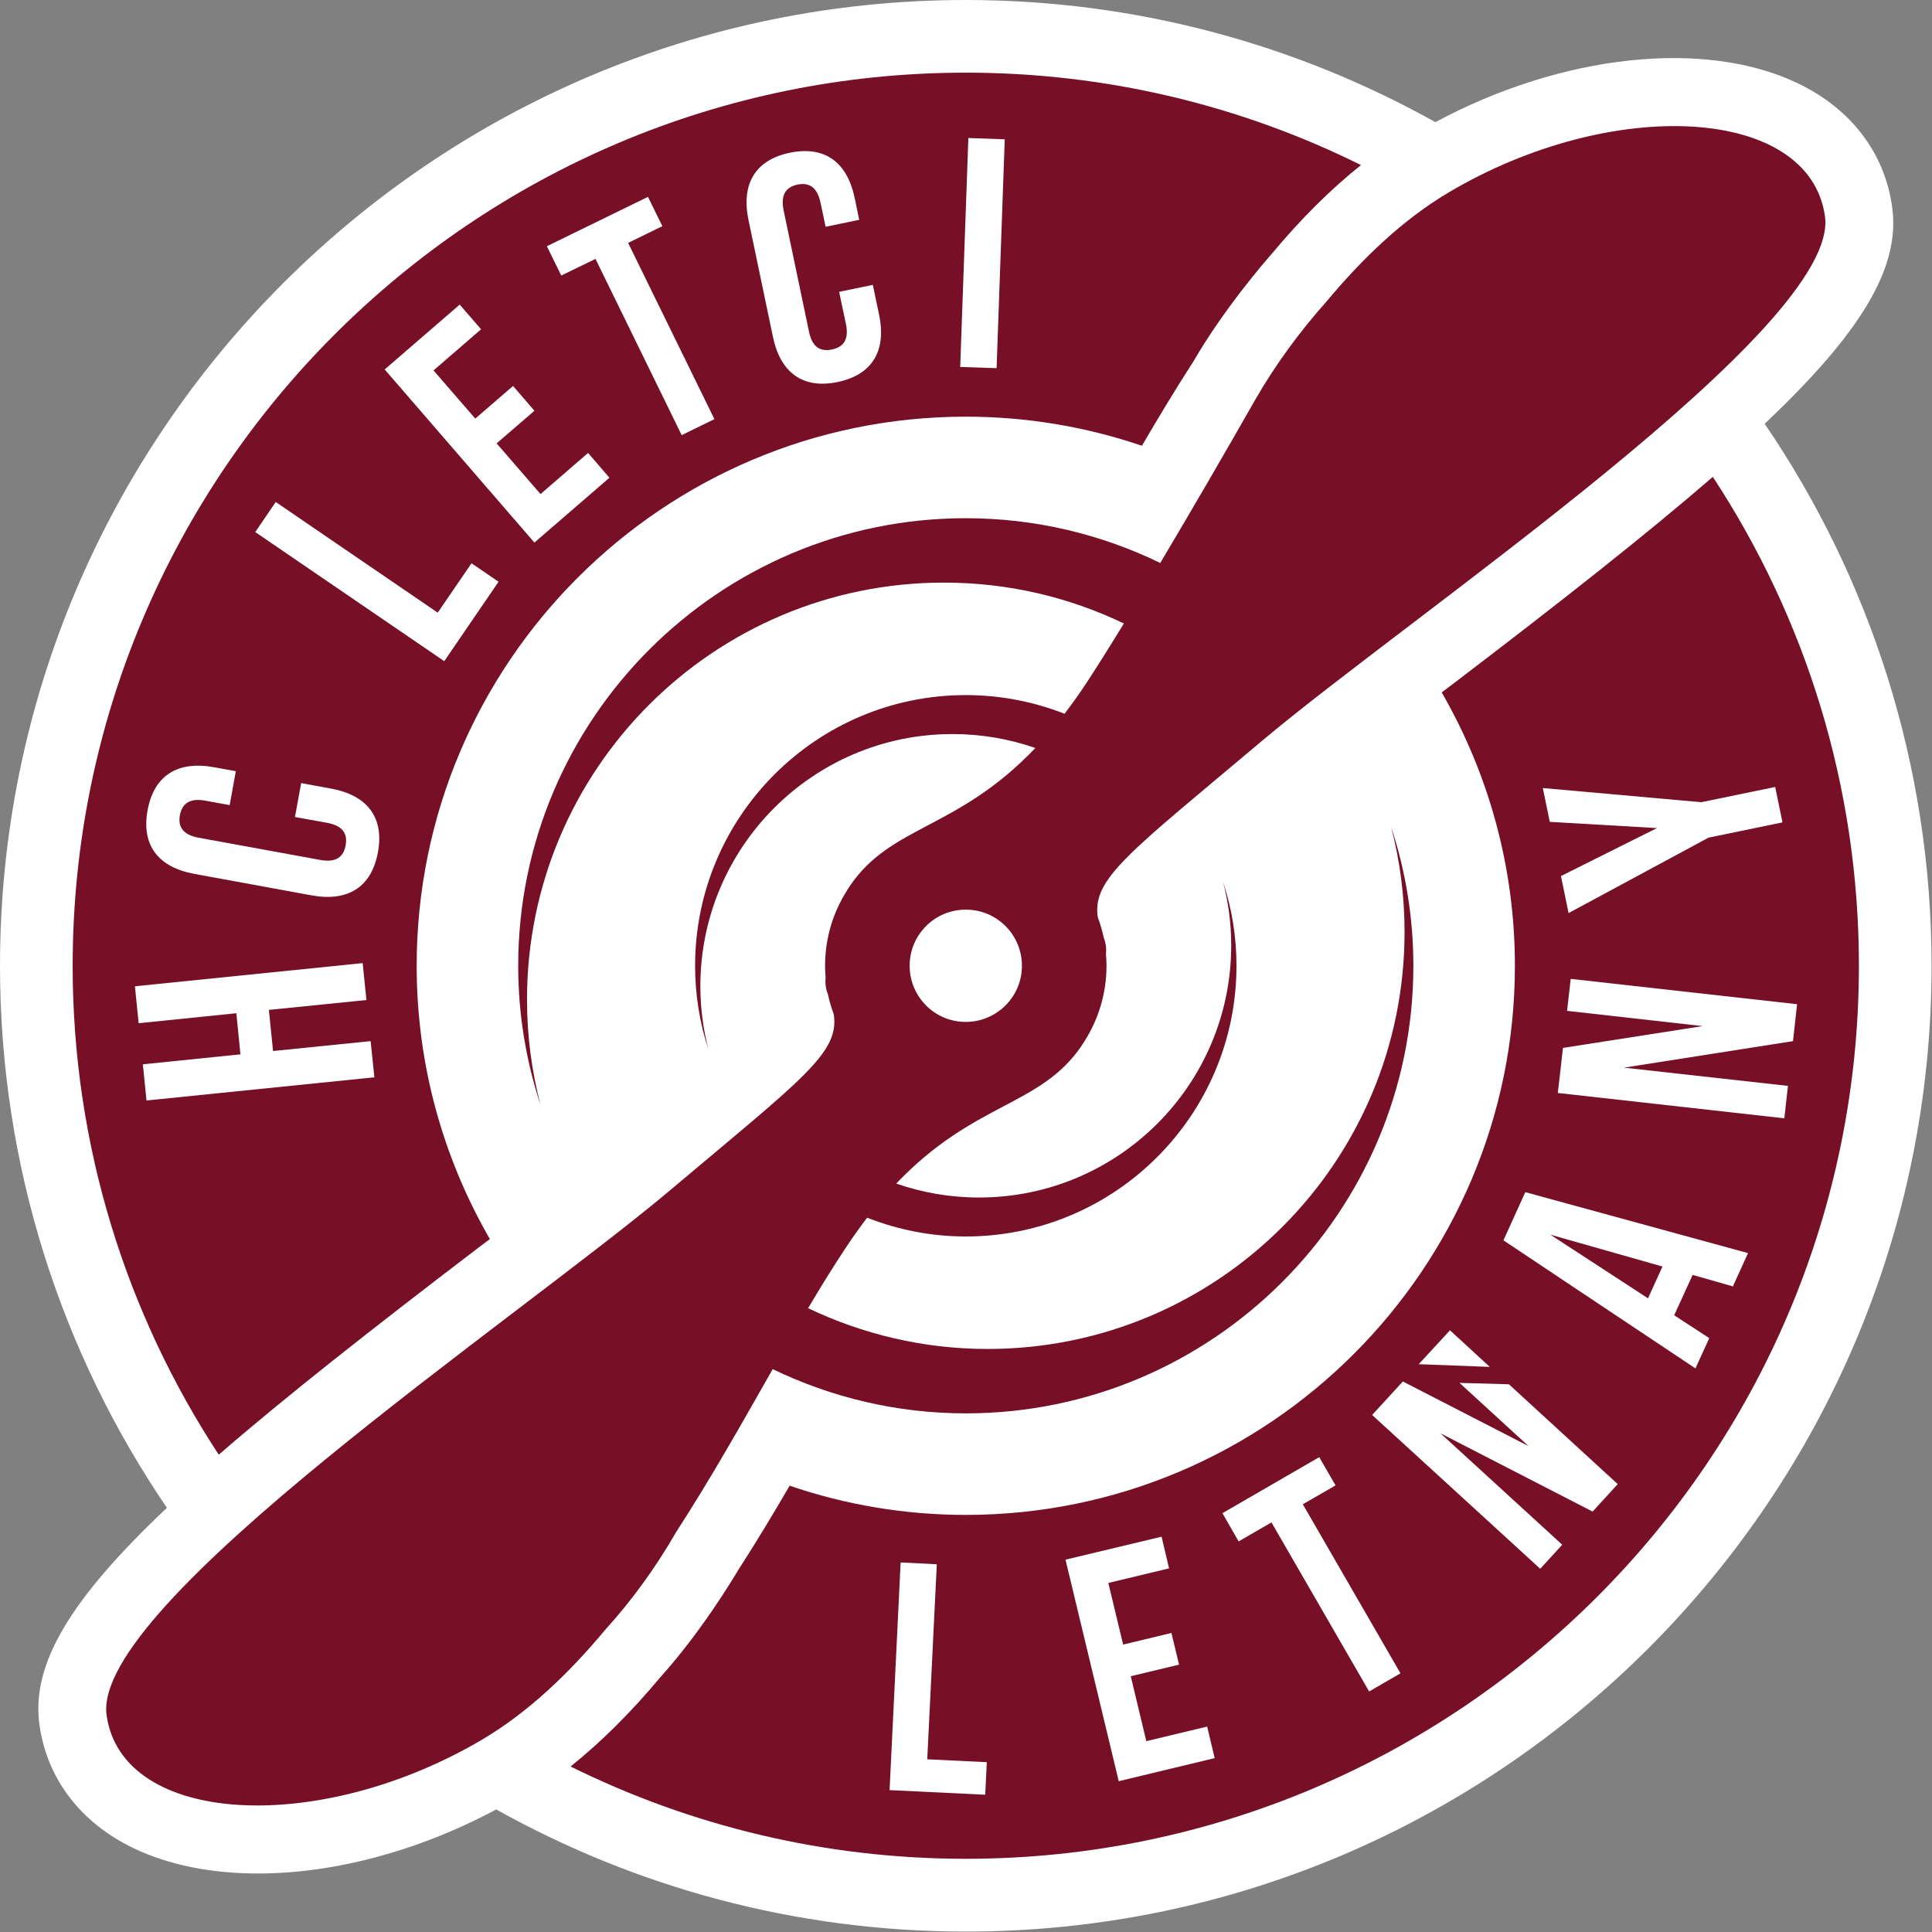 <svg version="1.2" baseProfile="tiny-ps" xmlns="http://www.w3.org/2000/svg" viewBox="0 0 180 180" width="180" height="180">
	<rect x="0" y="0" width="180" height="180" fill="#808080" stroke="none"/>
	<title>hcletci-logo-svg</title>
	<style>
		tspan { white-space:pre }
		.shp0 { fill: #ffffff } 
		.shp1 { fill: #771026 } 
	</style>
	<path id="Layer" class="shp0" d="M164.41 39.48C173.35 31.03 177.07 24.96 176.29 19.31C175.6 14.27 172.49 10.17 167.54 7.78C158.85 3.59 145.5 5.06 133.73 11.38C120.77 4.14 105.85 0 89.98 0C40.36 0 0 40.36 0 89.98C0 108.68 5.74 126.07 15.55 140.48C6.61 148.93 2.9 155 3.67 160.65C4.36 165.69 7.47 169.79 12.42 172.18C15.73 173.77 19.71 174.55 24.03 174.55C31.05 174.55 38.94 172.49 46.23 168.58C59.19 175.82 74.11 179.96 89.98 179.96C139.6 179.96 179.96 139.59 179.96 89.98C179.96 71.27 174.22 53.88 164.41 39.48Z" />
	<path id="Layer" fill-rule="evenodd" class="shp1" d="M56.38 151.85C52.95 155.97 49.2 159.53 44.96 162.05C29.73 171.06 11.35 170.09 9.93 159.79C8.52 149.48 48.18 122.9 62.46 110.87C74.77 100.5 78.23 98.1 77.68 94.5C77.46 93.9 77.27 93.28 77.14 92.65C77.14 92.64 77.14 92.64 77.14 92.64C76.93 92.13 76.87 91.61 76.92 91.09C76.89 90.72 76.87 90.34 76.87 89.96C76.87 87.37 77.64 84.95 78.94 82.92L78.94 82.91C78.97 82.86 79 82.81 79.04 82.76C79.09 82.68 79.14 82.61 79.19 82.53C83.06 76.84 89.17 77.34 96.46 69.69C94.05 68.85 91.46 68.39 88.75 68.39C75.77 68.39 65.25 78.91 65.25 91.89C65.25 93.93 65.52 95.91 66.01 97.8C65.2 95.34 64.76 92.71 64.76 89.98C64.76 76.07 76.07 64.76 89.98 64.76C93.23 64.76 96.33 65.38 99.18 66.5C99.84 65.63 100.51 64.71 101.19 63.68C102.18 62.17 103.4 60.23 104.71 58.09C99.63 55.65 93.96 54.28 87.95 54.28C66.49 54.28 49.1 71.67 49.1 93.13C49.1 96.51 49.54 99.79 50.35 102.91C49.01 98.84 48.28 94.49 48.28 89.98C48.28 66.98 66.99 48.28 89.98 48.28C96.48 48.28 102.62 49.79 108.1 52.45C111.1 47.4 114.07 42.3 117 37.15C118.84 33.97 121.04 30.95 123.58 28.1C127.01 23.99 130.76 20.42 135 17.91C150.23 8.9 168.61 9.87 170.03 20.17C171.44 30.48 131.78 57.06 117.5 69.09C105.19 79.46 101.73 81.86 102.28 85.46C102.5 86.06 102.69 86.67 102.82 87.31C102.82 87.31 102.82 87.32 102.82 87.32C103.03 87.83 103.09 88.35 103.04 88.87C103.07 89.24 103.09 89.61 103.09 89.99C103.09 92.59 102.32 95.01 101.02 97.04L101.02 97.05C100.99 97.1 100.96 97.14 100.92 97.19C100.87 97.27 100.82 97.35 100.77 97.43C96.9 103.12 90.79 102.62 83.5 110.27C85.92 111.11 88.51 111.57 91.21 111.57C104.19 111.57 114.71 101.05 114.71 88.07C114.71 86.03 114.44 84.05 113.95 82.16C114.76 84.62 115.2 87.25 115.2 89.98C115.2 103.89 103.89 115.2 89.98 115.2C86.74 115.2 83.64 114.57 80.79 113.45C80.13 114.31 79.46 115.25 78.78 116.28C77.61 118.04 76.45 119.92 75.29 121.88C80.36 124.3 86.02 125.68 92.01 125.68C113.47 125.68 130.86 108.28 130.86 86.82C130.86 83.44 130.42 80.17 129.61 77.05C130.95 81.12 131.68 85.46 131.68 89.98C131.68 112.97 112.97 131.68 89.98 131.68C83.54 131.68 77.45 130.19 71.99 127.56C69.15 132.55 66.21 137.78 63 142.73C61.07 146.08 58.86 149.12 56.38 151.85ZM84.75 89.97C84.75 92.86 87.08 95.21 89.97 95.21C92.86 95.21 95.21 92.87 95.21 89.99C95.22 87.1 92.88 84.75 89.99 84.75C87.1 84.74 84.75 87.08 84.75 89.97Z" />
	<path id="Layer" class="shp1" d="M44.5 116.3C44.88 116.02 45.26 115.73 45.64 115.44C41.31 107.94 38.82 99.25 38.82 89.98C38.82 61.77 61.77 38.82 89.98 38.82C95.72 38.82 101.24 39.78 106.39 41.53C107.92 38.91 109.5 36.29 111.17 33.7L111.2 33.65C114.06 28.74 117.81 24.42 118.45 23.69C121.2 20.39 123.97 17.64 126.8 15.38C115.7 9.87 103.19 6.77 89.98 6.77C44.1 6.77 6.77 44.1 6.77 89.98C6.77 106.78 11.79 122.43 20.38 135.53C26.61 130.13 34.59 123.86 44.5 116.3Z" />
	<path id="Layer" class="shp1" d="M159.58 44.43C153.35 49.82 145.37 56.1 135.46 63.65C135.08 63.94 134.7 64.23 134.32 64.51C138.65 72.02 141.14 80.71 141.14 89.98C141.14 118.19 118.19 141.14 89.98 141.14C84.24 141.14 78.72 140.18 73.57 138.42C72.03 141.06 70.45 143.69 68.77 146.29C68.2 147.25 65.26 152.12 61.49 156.3C58.74 159.59 55.98 162.32 53.16 164.58C64.27 170.08 76.77 173.18 89.98 173.18C135.86 173.18 173.19 135.86 173.19 89.98C173.19 73.18 168.18 57.53 159.58 44.43Z" />
	<path id="Layer" class="shp0" d="M90.22 12.86L93.61 12.98L92.85 34.3L89.46 34.19L90.22 12.86Z" />
	<path id="Layer" class="shp0" d="M73.59 14.23C76.85 13.56 78.93 15.11 79.63 18.45L80.05 20.48L76.92 21.13L76.45 18.9C76.14 17.41 75.36 16.98 74.3 17.2C73.25 17.42 72.7 18.12 73.01 19.61L75.37 30.89C75.68 32.38 76.45 32.78 77.51 32.56C78.57 32.34 79.12 31.66 78.81 30.17L78.18 27.19L81.32 26.54L81.9 29.31C82.6 32.65 81.3 34.91 78.05 35.59C74.79 36.27 72.7 34.71 72.01 31.37L69.74 20.52C69.04 17.17 70.33 14.91 73.59 14.23Z" />
	<path id="Layer" class="shp0" d="M60.37 18.34L61.71 21.07L58.52 22.63L66.56 39.05L63.51 40.54L55.48 24.12L52.29 25.67L50.95 22.94L60.37 18.34Z" />
	<path id="Layer" class="shp0" d="M42.83 28.38L44.82 30.68L40.39 34.51L44.28 39L47.8 35.96L49.79 38.27L46.27 41.31L50.36 46.03L54.79 42.2L56.78 44.51L49.79 50.55L35.84 34.42L42.83 28.38Z" />
	<path id="Layer" class="shp0" d="M25.69 46.77L40.78 57.08L43.93 52.48L46.45 54.2L41.39 61.6L23.78 49.57L25.69 46.77Z" />
	<path id="Layer" class="shp0" d="M13.75 75.49C14.35 72.22 16.58 70.87 19.93 71.48L21.97 71.85L21.4 75.01L19.15 74.6C17.65 74.32 16.96 74.89 16.76 75.95C16.57 77.01 17.02 77.78 18.52 78.05L29.85 80.12C31.34 80.39 32.01 79.82 32.2 78.76C32.39 77.7 31.98 76.94 30.48 76.66L27.48 76.12L28.06 72.96L30.84 73.47C34.2 74.09 35.81 76.13 35.21 79.41C34.61 82.68 32.38 84.03 29.03 83.42L18.12 81.42C14.76 80.81 13.15 78.76 13.75 75.49Z" />
	<path id="Layer" class="shp0" d="M13.31 99.16L22.4 98.23L22.02 94.4L12.92 95.33L12.57 91.89L33.79 89.73L34.14 93.17L25.05 94.09L25.44 97.92L34.53 97L34.88 100.37L13.65 102.53L13.31 99.16Z" />
	<path id="Layer" class="shp0" d="M158.5 74.74L165.39 73.32L166.07 76.62L159.18 78.04L146.14 85.07L145.43 81.62L154.38 77.15L144.39 76.57L143.74 73.42L158.5 74.74Z" />
	<path id="Layer" class="shp0" d="M135.09 123.94L138.8 127.35L132.18 127.1L135.09 123.94Z" />
	<path id="Layer" class="shp0" d="M91.79 167.21L82.88 166.78L83.91 145.57L87.28 145.74L86.39 163.91L91.94 164.18L91.79 167.21Z" />
	<path id="Layer" class="shp0" d="M104.23 165.95L99.27 145.31L108.22 143.17L108.92 146.12L103.26 147.48L104.64 153.22L109.14 152.14L109.85 155.09L105.35 156.17L106.8 162.22L112.47 160.86L113.17 163.8L104.23 165.95Z" />
	<path id="Layer" class="shp0" d="M127.56 157.59L118.46 141.84L115.4 143.61L113.89 140.98L122.91 135.76L124.43 138.39L121.38 140.15L130.48 155.9L127.56 157.59Z" />
	<path id="Layer" class="shp0" d="M148.38 140.83L134.21 133.54L145.55 143.92L143.5 146.16L127.84 131.83L130.7 128.71L142.41 134.73L135.98 128.84L140.58 128.97L150.72 138.27L148.38 140.83Z" />
	<path id="Layer" class="shp0" d="M166.58 101.17L166.24 104.19L145.14 101.83L145.62 97.63L158.63 95.6L146 94.18L146.34 91.2L167.43 93.56L167.05 97L151.3 99.47L166.58 101.17Z" />
	<path id="Layer" fill-rule="evenodd" class="shp0" d="M157.7 118.78L155.98 122.54L159.25 124.67L157.96 127.49L140.07 115.56L142.11 111.07L162.86 116.75L161.45 119.85L157.7 118.78ZM154.89 118L144.44 115.03L153.54 120.96L154.89 118Z" />
</svg>